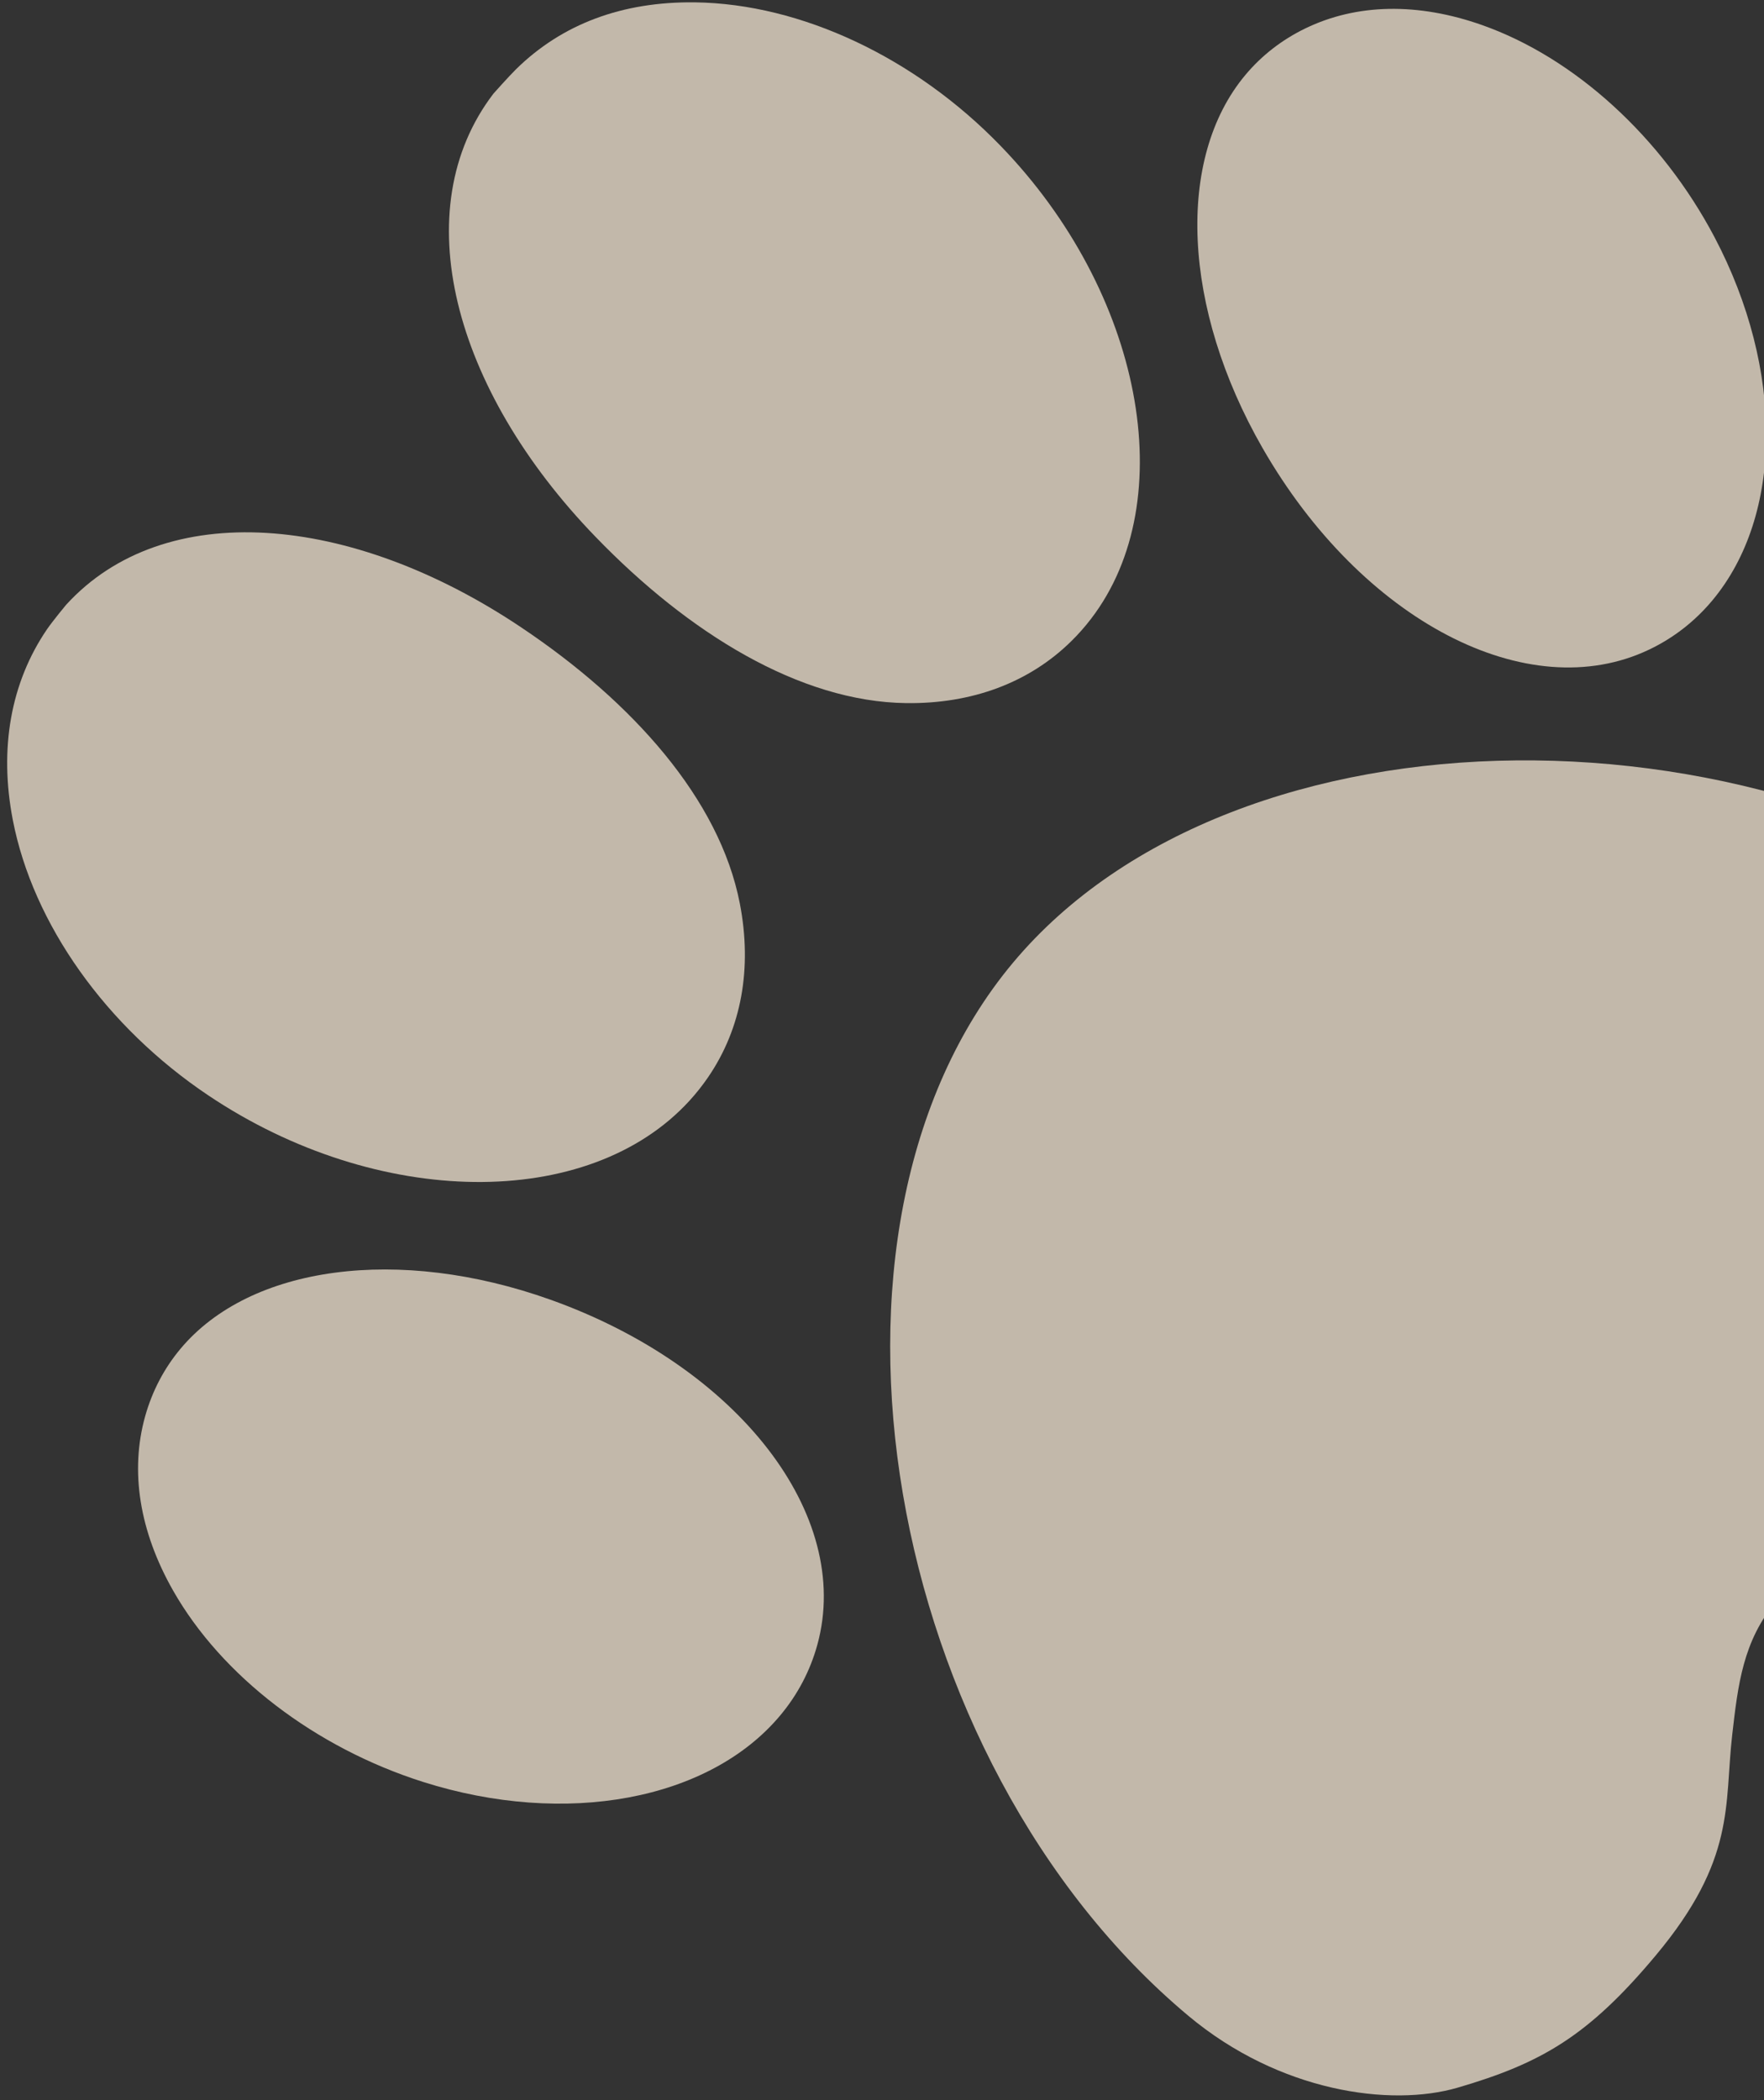 <svg xmlns="http://www.w3.org/2000/svg" fill="none" viewBox="0 0 231 275" height="275" width="231">
<rect x="0" y="0" width="231" height="275" fill="#333333" stroke="none"/>
<g opacity="0.7">
<path fill="#FFF1DD" d="M194.052 3.272C185.651 0.312 177.66 0.465 170.943 3.717C167.863 5.211 165.216 7.268 163.074 9.829C153.938 20.756 154.842 40.377 165.325 58.653C178.315 81.286 200.083 92.639 215.957 85.061C219.15 83.538 221.934 81.375 224.228 78.631C233.534 67.5 233.649 48.377 224.516 31.048C217.597 17.94 206.21 7.557 194.052 3.272Z"></path>
<path fill="#FFF1DD" d="M72.08 170.186C52.235 163.108 32.765 165.695 23.629 176.623C21.488 179.184 19.933 182.155 19.008 185.451C16.997 192.638 18.264 200.53 22.666 208.273C29.037 219.479 41.273 228.846 55.401 233.332C74.074 239.25 92.874 235.748 102.179 224.617C104.473 221.873 106.109 218.75 107.042 215.337C111.687 198.372 96.657 178.961 72.08 170.186Z"></path>
<path fill="#FFF1DD" d="M90.296 144.124C91.187 143.149 92.013 142.104 92.752 141.02C97.096 134.65 98.525 126.802 96.885 118.323C94.239 104.642 82.828 91.916 68.288 82.176C45.896 67.148 21.476 65.151 8.665 79.189C8.665 79.189 6.93 81.272 6.146 82.415C1.409 89.372 -0.136 98.006 1.679 107.381C4.313 120.978 13.879 134.453 27.269 143.427C49.408 158.286 77.092 158.592 90.296 144.124Z"></path>
<path fill="#FFF1DD" d="M132.643 126.075C103.444 161.001 115.76 230.635 155.627 263.964C167.522 273.909 182.078 275.943 190.897 273.363C201.787 270.175 207.951 266.666 216.818 256.06C227.354 243.457 225.789 236.371 226.832 227.22C227.588 220.602 228.239 214.885 232.614 209.652C236.989 204.419 242.5 202.766 248.878 200.85C257.7 198.202 264.951 198.487 275.487 185.884C284.354 175.279 286.715 168.59 287.923 157.308C288.899 148.171 284.319 134.206 272.423 124.261C232.556 90.931 161.842 91.149 132.643 126.075Z"></path>
<path fill="#FFF1DD" d="M140.269 83.978C141.206 83.059 142.088 82.06 142.889 81.011C154.788 65.453 149.582 38.26 131.035 19.106C119.831 7.518 104.873 0.491 91.025 0.309C81.476 0.184 73.6 3.155 67.592 9.051C66.606 10.024 64.617 12.263 64.617 12.263C53.073 27.359 59.263 50.955 78.021 70.329C90.185 82.912 104.73 91.888 118.664 92.069C127.299 92.179 134.77 89.382 140.269 83.978Z"></path>
</g>
</svg>
